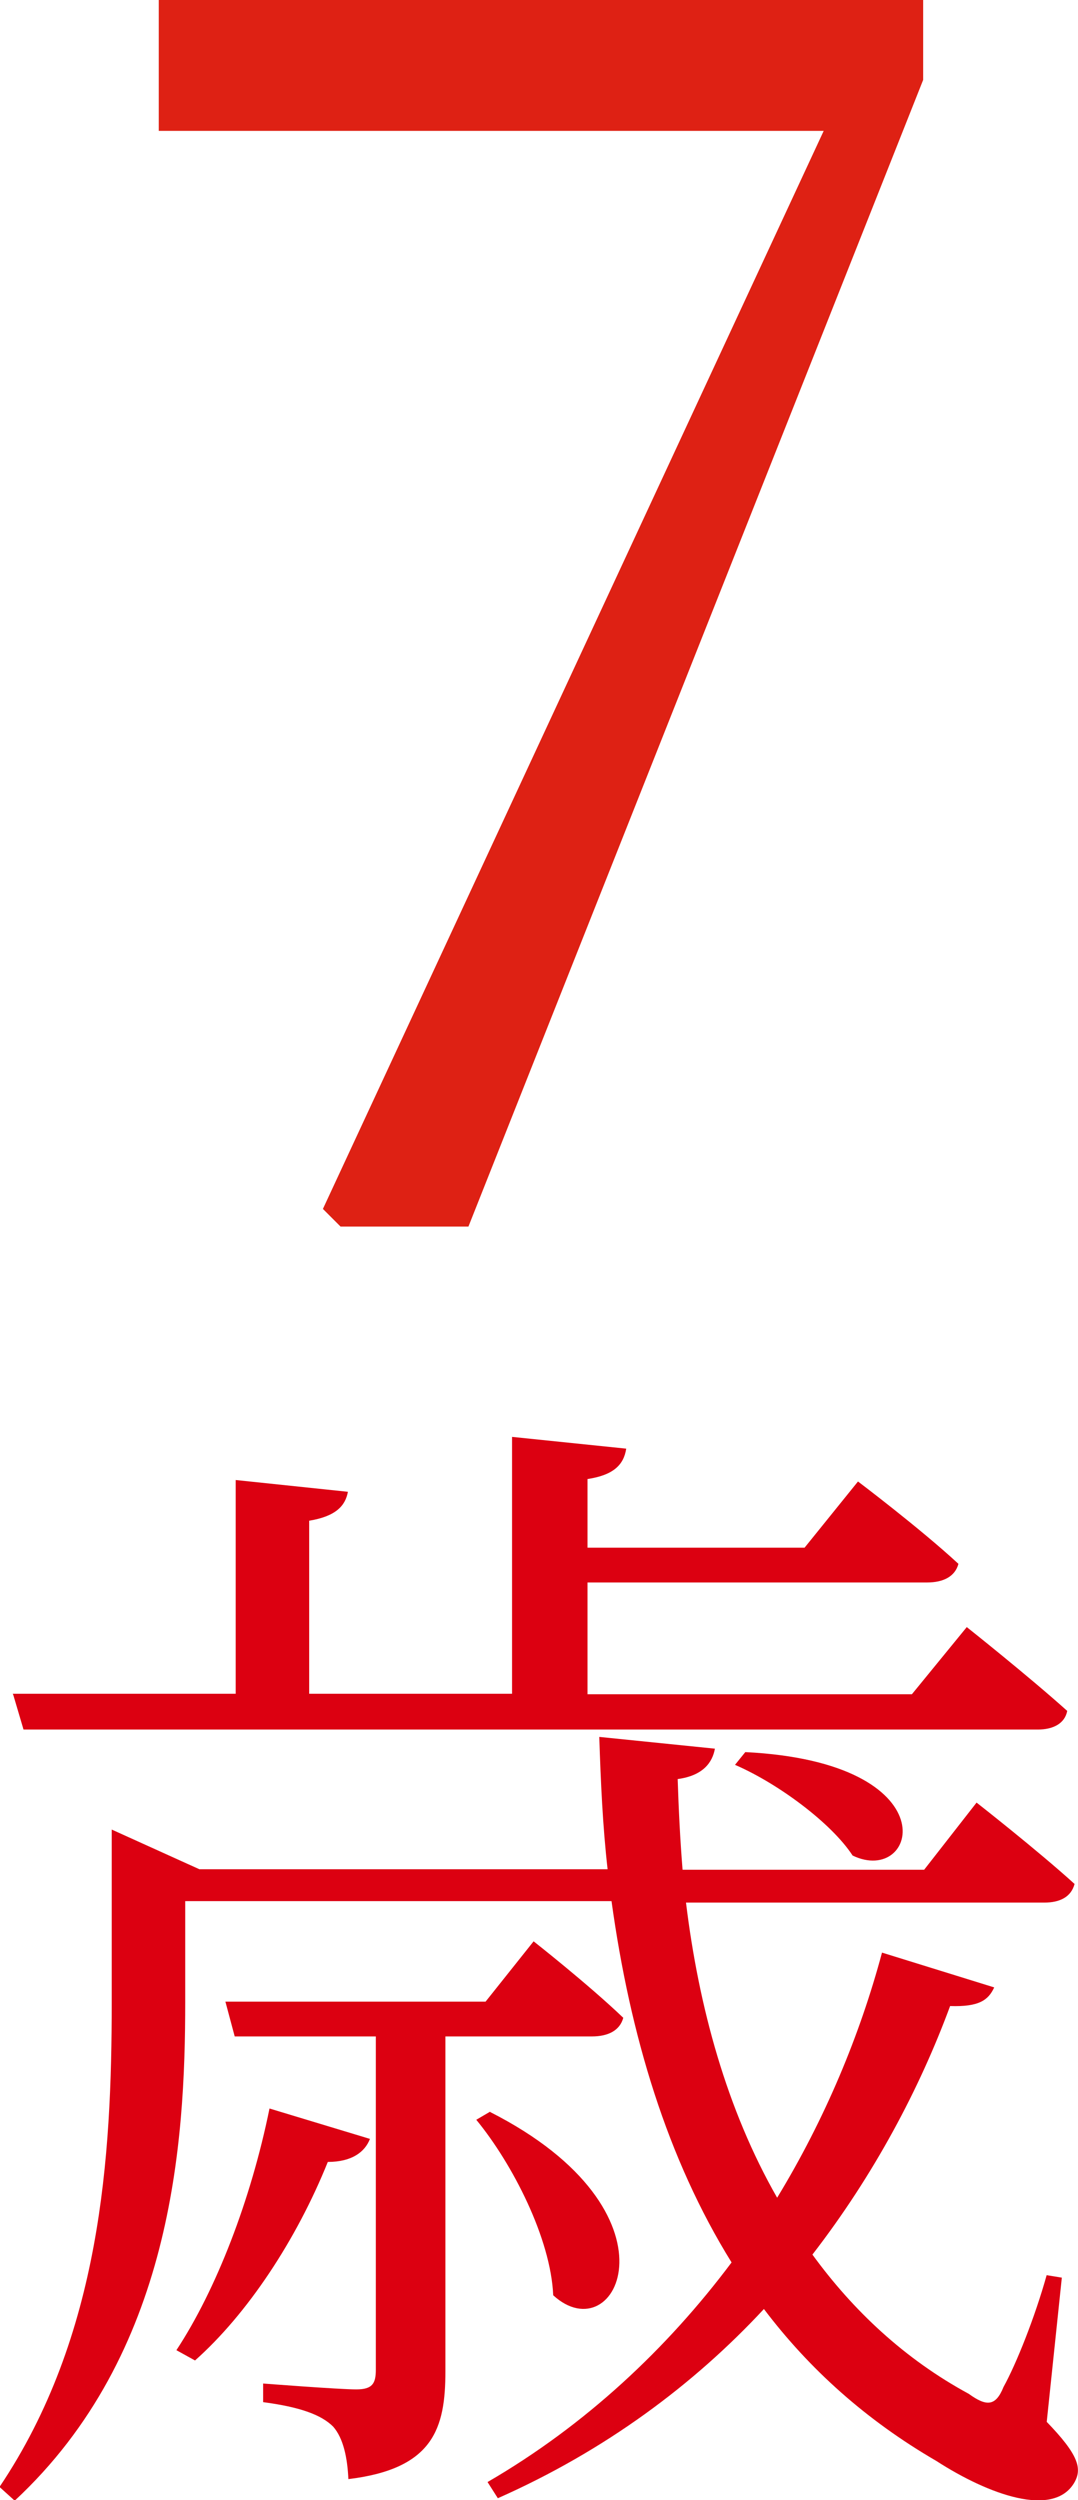 <?xml version="1.0" encoding="UTF-8"?>
<svg id="_レイヤー_2" data-name="レイヤー 2" xmlns="http://www.w3.org/2000/svg" viewBox="0 0 22 51">
  <defs>
    <style>
      .cls-1 {
        fill: #de2114;
      }

      .cls-2 {
        fill: #dc0011;
      }
    </style>
  </defs>
  <g id="_レイヤー_1-2" data-name="レイヤー 1">
    <g>
      <path class="cls-1" d="M18.84,0v1.63l-9.28,23.39h-2.61l-.36-.36L16.81,2.67H3.24V0h15.6Z"/>
      <path class="cls-2" d="M21.35,49.39c.67.69.74.97.57,1.26-.43.71-1.74.24-2.81-.45-1.43-.83-2.59-1.87-3.52-3.1-1.43,1.54-3.24,2.89-5.43,3.86l-.21-.33c2-1.16,3.67-2.73,4.98-4.48-1.31-2.11-2.07-4.62-2.45-7.37H3.78v2.06c0,2.87-.26,7.18-3.48,10.17l-.31-.28c2.07-3.08,2.29-6.73,2.29-9.88v-3.53l1.79.81h8.33c-.1-.88-.14-1.78-.17-2.7l2.36.24c-.05.28-.24.55-.76.62.02.62.05,1.23.1,1.85h4.93l1.07-1.37s1.24.97,2,1.66c-.07.26-.29.38-.62.38h-7.31c.26,2.13.83,4.22,1.86,6.02.98-1.61,1.69-3.32,2.14-5l2.29.71c-.12.26-.31.4-.9.38-.62,1.68-1.55,3.44-2.81,5.07.83,1.14,1.88,2.13,3.19,2.84.36.26.55.26.71-.14.26-.47.64-1.42.88-2.28l.31.05-.31,2.96ZM.26,34.55h4.55v-4.36l2.29.24c-.05.28-.24.5-.79.59v3.53h4.14v-5.24l2.33.24c-.05.33-.26.54-.79.62v1.4h4.43l1.09-1.35s1.26.95,2.05,1.68c-.07.26-.31.38-.64.38h-6.93v2.28h6.62l1.12-1.37s1.26,1,2.05,1.71c-.05.26-.29.38-.6.38H.48l-.21-.71ZM7.55,43.63c-.1.26-.36.47-.86.47-.64,1.59-1.64,3.1-2.71,4.05l-.38-.21c.81-1.23,1.52-3.06,1.9-4.93l2.05.62ZM9.09,41.54v6.83c0,1.16-.24,1.99-1.98,2.2-.02-.43-.1-.83-.31-1.07-.24-.24-.67-.4-1.43-.5v-.38s1.55.12,1.9.12c.33,0,.4-.12.4-.4v-6.8h-2.88l-.19-.71h5.31l.98-1.23s1.12.88,1.83,1.56c-.07.26-.31.38-.64.38h-3ZM10,43.08c4.02,2.04,2.59,4.93,1.29,3.74-.05-1.16-.83-2.68-1.57-3.58l.29-.17ZM15.21,35.74c4.21.21,3.52,2.75,2.19,2.11-.43-.66-1.52-1.47-2.4-1.85l.21-.26Z"/>
    </g>
  </g>
</svg>